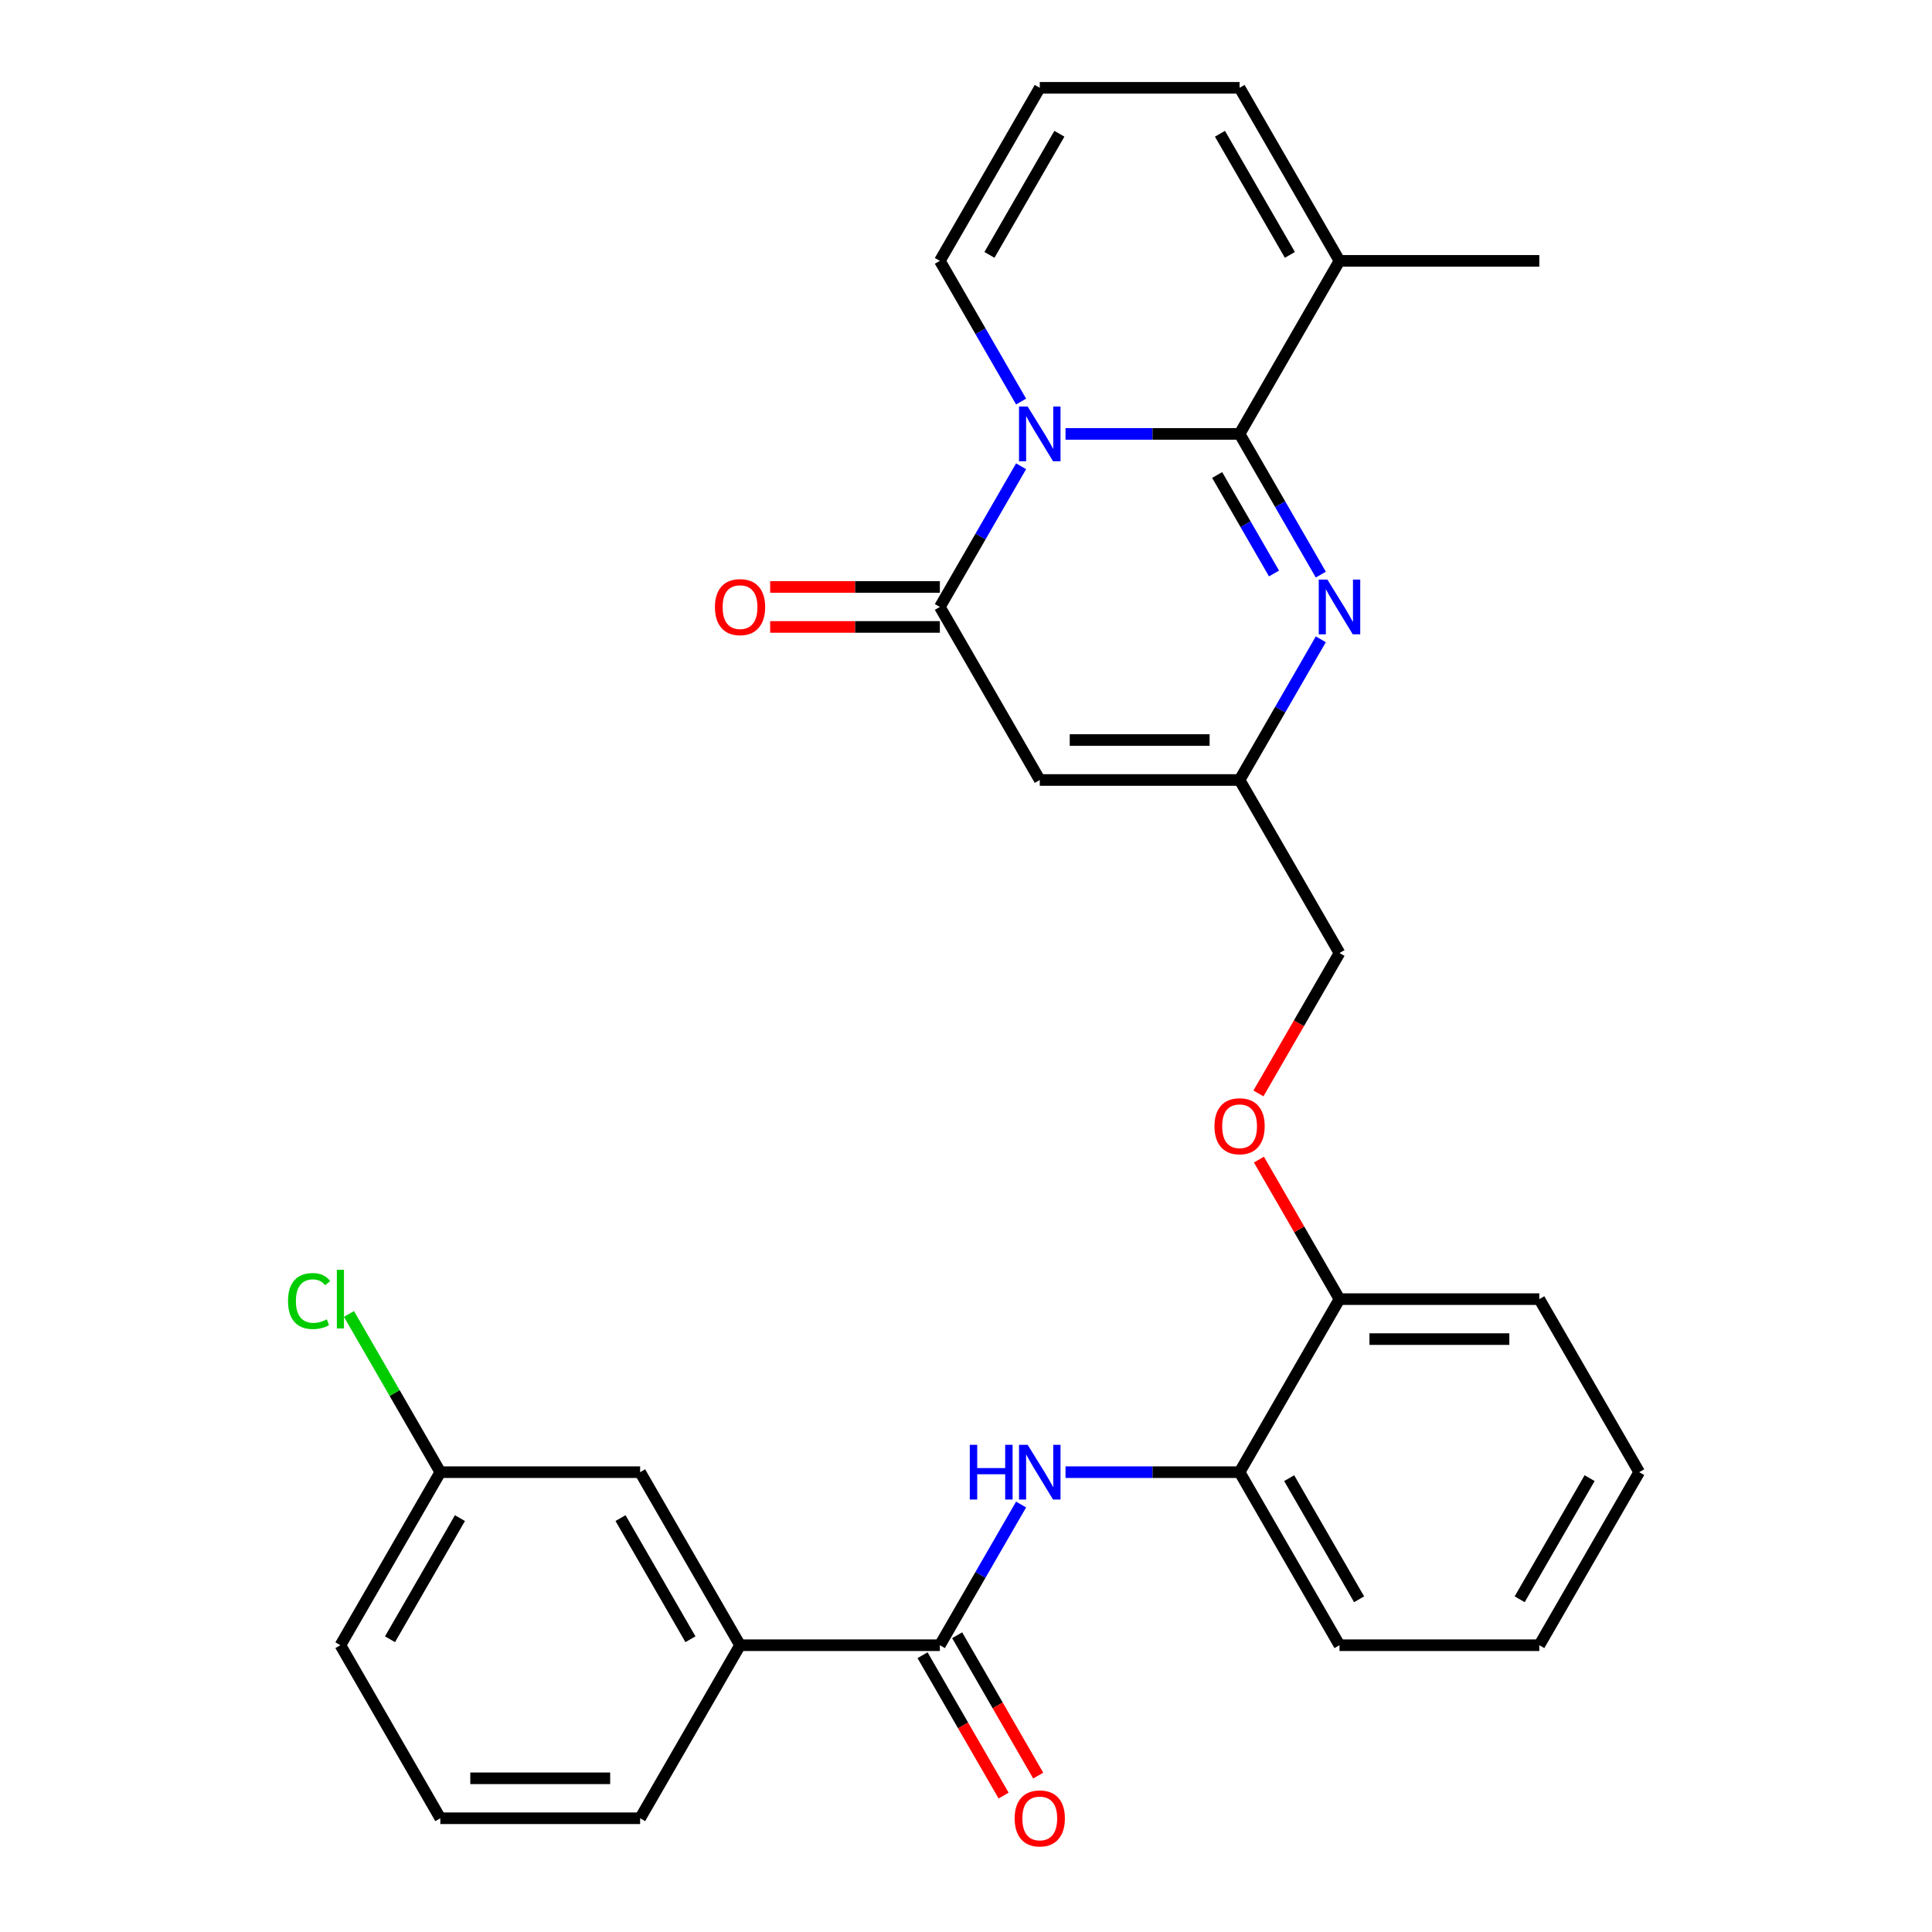 <?xml version='1.0' encoding='iso-8859-1'?>
<svg version='1.1' baseProfile='full'
              xmlns='http://www.w3.org/2000/svg'
                      xmlns:rdkit='http://www.rdkit.org/xml'
                      xmlns:xlink='http://www.w3.org/1999/xlink'
                  xml:space='preserve'
width='1000px' height='1000px' viewBox='0 0 1000 1000'>
<!-- END OF HEADER -->
<rect style='opacity:1.0;fill:#FFFFFF;stroke:none' width='1000' height='1000' x='0' y='0'> </rect>
<path class='bond-0' d='M 551.506,224.59 L 596.555,224.59' style='fill:none;fill-rule:evenodd;stroke:#0000FF;stroke-width:6px;stroke-linecap:butt;stroke-linejoin:miter;stroke-opacity:1' />
<path class='bond-0' d='M 596.555,224.59 L 641.604,224.59' style='fill:none;fill-rule:evenodd;stroke:#000000;stroke-width:6px;stroke-linecap:butt;stroke-linejoin:miter;stroke-opacity:1' />
<path class='bond-1' d='M 528.512,241.335 L 507.491,277.746' style='fill:none;fill-rule:evenodd;stroke:#0000FF;stroke-width:6px;stroke-linecap:butt;stroke-linejoin:miter;stroke-opacity:1' />
<path class='bond-1' d='M 507.491,277.746 L 486.469,314.157' style='fill:none;fill-rule:evenodd;stroke:#000000;stroke-width:6px;stroke-linecap:butt;stroke-linejoin:miter;stroke-opacity:1' />
<path class='bond-8' d='M 528.512,207.844 L 507.491,171.433' style='fill:none;fill-rule:evenodd;stroke:#0000FF;stroke-width:6px;stroke-linecap:butt;stroke-linejoin:miter;stroke-opacity:1' />
<path class='bond-8' d='M 507.491,171.433 L 486.469,135.022' style='fill:none;fill-rule:evenodd;stroke:#000000;stroke-width:6px;stroke-linecap:butt;stroke-linejoin:miter;stroke-opacity:1' />
<path class='bond-2' d='M 641.604,224.59 L 662.626,261.001' style='fill:none;fill-rule:evenodd;stroke:#000000;stroke-width:6px;stroke-linecap:butt;stroke-linejoin:miter;stroke-opacity:1' />
<path class='bond-2' d='M 662.626,261.001 L 683.648,297.412' style='fill:none;fill-rule:evenodd;stroke:#0000FF;stroke-width:6px;stroke-linecap:butt;stroke-linejoin:miter;stroke-opacity:1' />
<path class='bond-2' d='M 629.997,245.855 L 644.713,271.343' style='fill:none;fill-rule:evenodd;stroke:#000000;stroke-width:6px;stroke-linecap:butt;stroke-linejoin:miter;stroke-opacity:1' />
<path class='bond-2' d='M 644.713,271.343 L 659.428,296.831' style='fill:none;fill-rule:evenodd;stroke:#0000FF;stroke-width:6px;stroke-linecap:butt;stroke-linejoin:miter;stroke-opacity:1' />
<path class='bond-7' d='M 641.604,224.59 L 693.316,135.022' style='fill:none;fill-rule:evenodd;stroke:#000000;stroke-width:6px;stroke-linecap:butt;stroke-linejoin:miter;stroke-opacity:1' />
<path class='bond-3' d='M 486.469,314.157 L 538.181,403.725' style='fill:none;fill-rule:evenodd;stroke:#000000;stroke-width:6px;stroke-linecap:butt;stroke-linejoin:miter;stroke-opacity:1' />
<path class='bond-12' d='M 486.469,303.815 L 442.55,303.815' style='fill:none;fill-rule:evenodd;stroke:#000000;stroke-width:6px;stroke-linecap:butt;stroke-linejoin:miter;stroke-opacity:1' />
<path class='bond-12' d='M 442.55,303.815 L 398.631,303.815' style='fill:none;fill-rule:evenodd;stroke:#FF0000;stroke-width:6px;stroke-linecap:butt;stroke-linejoin:miter;stroke-opacity:1' />
<path class='bond-12' d='M 486.469,324.5 L 442.55,324.5' style='fill:none;fill-rule:evenodd;stroke:#000000;stroke-width:6px;stroke-linecap:butt;stroke-linejoin:miter;stroke-opacity:1' />
<path class='bond-12' d='M 442.55,324.5 L 398.631,324.5' style='fill:none;fill-rule:evenodd;stroke:#FF0000;stroke-width:6px;stroke-linecap:butt;stroke-linejoin:miter;stroke-opacity:1' />
<path class='bond-30' d='M 683.648,330.903 L 662.626,367.314' style='fill:none;fill-rule:evenodd;stroke:#0000FF;stroke-width:6px;stroke-linecap:butt;stroke-linejoin:miter;stroke-opacity:1' />
<path class='bond-30' d='M 662.626,367.314 L 641.604,403.725' style='fill:none;fill-rule:evenodd;stroke:#000000;stroke-width:6px;stroke-linecap:butt;stroke-linejoin:miter;stroke-opacity:1' />
<path class='bond-4' d='M 538.181,403.725 L 641.604,403.725' style='fill:none;fill-rule:evenodd;stroke:#000000;stroke-width:6px;stroke-linecap:butt;stroke-linejoin:miter;stroke-opacity:1' />
<path class='bond-4' d='M 553.694,383.04 L 626.091,383.04' style='fill:none;fill-rule:evenodd;stroke:#000000;stroke-width:6px;stroke-linecap:butt;stroke-linejoin:miter;stroke-opacity:1' />
<path class='bond-18' d='M 641.604,403.725 L 693.316,493.292' style='fill:none;fill-rule:evenodd;stroke:#000000;stroke-width:6px;stroke-linecap:butt;stroke-linejoin:miter;stroke-opacity:1' />
<path class='bond-5' d='M 486.469,851.563 L 507.491,815.152' style='fill:none;fill-rule:evenodd;stroke:#000000;stroke-width:6px;stroke-linecap:butt;stroke-linejoin:miter;stroke-opacity:1' />
<path class='bond-5' d='M 507.491,815.152 L 528.512,778.741' style='fill:none;fill-rule:evenodd;stroke:#0000FF;stroke-width:6px;stroke-linecap:butt;stroke-linejoin:miter;stroke-opacity:1' />
<path class='bond-9' d='M 486.469,851.563 L 383.045,851.563' style='fill:none;fill-rule:evenodd;stroke:#000000;stroke-width:6px;stroke-linecap:butt;stroke-linejoin:miter;stroke-opacity:1' />
<path class='bond-15' d='M 477.512,856.734 L 498.488,893.065' style='fill:none;fill-rule:evenodd;stroke:#000000;stroke-width:6px;stroke-linecap:butt;stroke-linejoin:miter;stroke-opacity:1' />
<path class='bond-15' d='M 498.488,893.065 L 519.463,929.396' style='fill:none;fill-rule:evenodd;stroke:#FF0000;stroke-width:6px;stroke-linecap:butt;stroke-linejoin:miter;stroke-opacity:1' />
<path class='bond-15' d='M 495.425,846.391 L 516.401,882.722' style='fill:none;fill-rule:evenodd;stroke:#000000;stroke-width:6px;stroke-linecap:butt;stroke-linejoin:miter;stroke-opacity:1' />
<path class='bond-15' d='M 516.401,882.722 L 537.377,919.053' style='fill:none;fill-rule:evenodd;stroke:#FF0000;stroke-width:6px;stroke-linecap:butt;stroke-linejoin:miter;stroke-opacity:1' />
<path class='bond-6' d='M 551.506,761.995 L 596.555,761.995' style='fill:none;fill-rule:evenodd;stroke:#0000FF;stroke-width:6px;stroke-linecap:butt;stroke-linejoin:miter;stroke-opacity:1' />
<path class='bond-6' d='M 596.555,761.995 L 641.604,761.995' style='fill:none;fill-rule:evenodd;stroke:#000000;stroke-width:6px;stroke-linecap:butt;stroke-linejoin:miter;stroke-opacity:1' />
<path class='bond-21' d='M 693.316,135.022 L 796.74,135.022' style='fill:none;fill-rule:evenodd;stroke:#000000;stroke-width:6px;stroke-linecap:butt;stroke-linejoin:miter;stroke-opacity:1' />
<path class='bond-29' d='M 693.316,135.022 L 641.604,45.455' style='fill:none;fill-rule:evenodd;stroke:#000000;stroke-width:6px;stroke-linecap:butt;stroke-linejoin:miter;stroke-opacity:1' />
<path class='bond-29' d='M 667.646,131.929 L 631.448,69.232' style='fill:none;fill-rule:evenodd;stroke:#000000;stroke-width:6px;stroke-linecap:butt;stroke-linejoin:miter;stroke-opacity:1' />
<path class='bond-11' d='M 486.469,135.022 L 538.181,45.455' style='fill:none;fill-rule:evenodd;stroke:#000000;stroke-width:6px;stroke-linecap:butt;stroke-linejoin:miter;stroke-opacity:1' />
<path class='bond-11' d='M 512.139,131.929 L 548.337,69.232' style='fill:none;fill-rule:evenodd;stroke:#000000;stroke-width:6px;stroke-linecap:butt;stroke-linejoin:miter;stroke-opacity:1' />
<path class='bond-17' d='M 383.045,851.563 L 331.333,761.995' style='fill:none;fill-rule:evenodd;stroke:#000000;stroke-width:6px;stroke-linecap:butt;stroke-linejoin:miter;stroke-opacity:1' />
<path class='bond-17' d='M 357.375,848.47 L 321.176,785.773' style='fill:none;fill-rule:evenodd;stroke:#000000;stroke-width:6px;stroke-linecap:butt;stroke-linejoin:miter;stroke-opacity:1' />
<path class='bond-22' d='M 383.045,851.563 L 331.333,941.13' style='fill:none;fill-rule:evenodd;stroke:#000000;stroke-width:6px;stroke-linecap:butt;stroke-linejoin:miter;stroke-opacity:1' />
<path class='bond-10' d='M 641.604,761.995 L 693.316,672.427' style='fill:none;fill-rule:evenodd;stroke:#000000;stroke-width:6px;stroke-linecap:butt;stroke-linejoin:miter;stroke-opacity:1' />
<path class='bond-24' d='M 641.604,761.995 L 693.316,851.563' style='fill:none;fill-rule:evenodd;stroke:#000000;stroke-width:6px;stroke-linecap:butt;stroke-linejoin:miter;stroke-opacity:1' />
<path class='bond-24' d='M 667.275,765.088 L 703.473,827.785' style='fill:none;fill-rule:evenodd;stroke:#000000;stroke-width:6px;stroke-linecap:butt;stroke-linejoin:miter;stroke-opacity:1' />
<path class='bond-13' d='M 538.181,45.455 L 641.604,45.455' style='fill:none;fill-rule:evenodd;stroke:#000000;stroke-width:6px;stroke-linecap:butt;stroke-linejoin:miter;stroke-opacity:1' />
<path class='bond-14' d='M 693.316,672.427 L 672.467,636.316' style='fill:none;fill-rule:evenodd;stroke:#000000;stroke-width:6px;stroke-linecap:butt;stroke-linejoin:miter;stroke-opacity:1' />
<path class='bond-14' d='M 672.467,636.316 L 651.619,600.206' style='fill:none;fill-rule:evenodd;stroke:#FF0000;stroke-width:6px;stroke-linecap:butt;stroke-linejoin:miter;stroke-opacity:1' />
<path class='bond-25' d='M 693.316,672.427 L 796.74,672.427' style='fill:none;fill-rule:evenodd;stroke:#000000;stroke-width:6px;stroke-linecap:butt;stroke-linejoin:miter;stroke-opacity:1' />
<path class='bond-25' d='M 708.83,693.112 L 781.226,693.112' style='fill:none;fill-rule:evenodd;stroke:#000000;stroke-width:6px;stroke-linecap:butt;stroke-linejoin:miter;stroke-opacity:1' />
<path class='bond-16' d='M 651.365,565.954 L 672.34,529.623' style='fill:none;fill-rule:evenodd;stroke:#FF0000;stroke-width:6px;stroke-linecap:butt;stroke-linejoin:miter;stroke-opacity:1' />
<path class='bond-16' d='M 672.34,529.623 L 693.316,493.292' style='fill:none;fill-rule:evenodd;stroke:#000000;stroke-width:6px;stroke-linecap:butt;stroke-linejoin:miter;stroke-opacity:1' />
<path class='bond-19' d='M 331.333,761.995 L 227.909,761.995' style='fill:none;fill-rule:evenodd;stroke:#000000;stroke-width:6px;stroke-linecap:butt;stroke-linejoin:miter;stroke-opacity:1' />
<path class='bond-20' d='M 227.909,761.995 L 204.266,721.044' style='fill:none;fill-rule:evenodd;stroke:#000000;stroke-width:6px;stroke-linecap:butt;stroke-linejoin:miter;stroke-opacity:1' />
<path class='bond-20' d='M 204.266,721.044 L 180.623,680.093' style='fill:none;fill-rule:evenodd;stroke:#00CC00;stroke-width:6px;stroke-linecap:butt;stroke-linejoin:miter;stroke-opacity:1' />
<path class='bond-32' d='M 227.909,761.995 L 176.198,851.563' style='fill:none;fill-rule:evenodd;stroke:#000000;stroke-width:6px;stroke-linecap:butt;stroke-linejoin:miter;stroke-opacity:1' />
<path class='bond-32' d='M 238.066,785.773 L 201.868,848.47' style='fill:none;fill-rule:evenodd;stroke:#000000;stroke-width:6px;stroke-linecap:butt;stroke-linejoin:miter;stroke-opacity:1' />
<path class='bond-23' d='M 331.333,941.13 L 227.909,941.13' style='fill:none;fill-rule:evenodd;stroke:#000000;stroke-width:6px;stroke-linecap:butt;stroke-linejoin:miter;stroke-opacity:1' />
<path class='bond-23' d='M 315.82,920.445 L 243.423,920.445' style='fill:none;fill-rule:evenodd;stroke:#000000;stroke-width:6px;stroke-linecap:butt;stroke-linejoin:miter;stroke-opacity:1' />
<path class='bond-26' d='M 227.909,941.13 L 176.198,851.563' style='fill:none;fill-rule:evenodd;stroke:#000000;stroke-width:6px;stroke-linecap:butt;stroke-linejoin:miter;stroke-opacity:1' />
<path class='bond-31' d='M 693.316,851.563 L 796.74,851.563' style='fill:none;fill-rule:evenodd;stroke:#000000;stroke-width:6px;stroke-linecap:butt;stroke-linejoin:miter;stroke-opacity:1' />
<path class='bond-28' d='M 796.74,672.427 L 848.452,761.995' style='fill:none;fill-rule:evenodd;stroke:#000000;stroke-width:6px;stroke-linecap:butt;stroke-linejoin:miter;stroke-opacity:1' />
<path class='bond-27' d='M 796.74,851.563 L 848.452,761.995' style='fill:none;fill-rule:evenodd;stroke:#000000;stroke-width:6px;stroke-linecap:butt;stroke-linejoin:miter;stroke-opacity:1' />
<path class='bond-27' d='M 786.583,827.785 L 822.781,765.088' style='fill:none;fill-rule:evenodd;stroke:#000000;stroke-width:6px;stroke-linecap:butt;stroke-linejoin:miter;stroke-opacity:1' />
<path  class='atom-0' d='M 531.921 210.43
L 541.201 225.43
Q 542.121 226.91, 543.601 229.59
Q 545.081 232.27, 545.161 232.43
L 545.161 210.43
L 548.921 210.43
L 548.921 238.75
L 545.041 238.75
L 535.081 222.35
Q 533.921 220.43, 532.681 218.23
Q 531.481 216.03, 531.121 215.35
L 531.121 238.75
L 527.441 238.75
L 527.441 210.43
L 531.921 210.43
' fill='#0000FF'/>
<path  class='atom-3' d='M 687.056 299.997
L 696.336 314.997
Q 697.256 316.477, 698.736 319.157
Q 700.216 321.837, 700.296 321.997
L 700.296 299.997
L 704.056 299.997
L 704.056 328.317
L 700.176 328.317
L 690.216 311.917
Q 689.056 309.997, 687.816 307.797
Q 686.616 305.597, 686.256 304.917
L 686.256 328.317
L 682.576 328.317
L 682.576 299.997
L 687.056 299.997
' fill='#0000FF'/>
<path  class='atom-7' d='M 501.961 747.835
L 505.801 747.835
L 505.801 759.875
L 520.281 759.875
L 520.281 747.835
L 524.121 747.835
L 524.121 776.155
L 520.281 776.155
L 520.281 763.075
L 505.801 763.075
L 505.801 776.155
L 501.961 776.155
L 501.961 747.835
' fill='#0000FF'/>
<path  class='atom-7' d='M 531.921 747.835
L 541.201 762.835
Q 542.121 764.315, 543.601 766.995
Q 545.081 769.675, 545.161 769.835
L 545.161 747.835
L 548.921 747.835
L 548.921 776.155
L 545.041 776.155
L 535.081 759.755
Q 533.921 757.835, 532.681 755.635
Q 531.481 753.435, 531.121 752.755
L 531.121 776.155
L 527.441 776.155
L 527.441 747.835
L 531.921 747.835
' fill='#0000FF'/>
<path  class='atom-13' d='M 370.045 314.237
Q 370.045 307.437, 373.405 303.637
Q 376.765 299.837, 383.045 299.837
Q 389.325 299.837, 392.685 303.637
Q 396.045 307.437, 396.045 314.237
Q 396.045 321.117, 392.645 325.037
Q 389.245 328.917, 383.045 328.917
Q 376.805 328.917, 373.405 325.037
Q 370.045 321.157, 370.045 314.237
M 383.045 325.717
Q 387.365 325.717, 389.685 322.837
Q 392.045 319.917, 392.045 314.237
Q 392.045 308.677, 389.685 305.877
Q 387.365 303.037, 383.045 303.037
Q 378.725 303.037, 376.365 305.837
Q 374.045 308.637, 374.045 314.237
Q 374.045 319.957, 376.365 322.837
Q 378.725 325.717, 383.045 325.717
' fill='#FF0000'/>
<path  class='atom-16' d='M 525.181 941.21
Q 525.181 934.41, 528.541 930.61
Q 531.901 926.81, 538.181 926.81
Q 544.461 926.81, 547.821 930.61
Q 551.181 934.41, 551.181 941.21
Q 551.181 948.09, 547.781 952.01
Q 544.381 955.89, 538.181 955.89
Q 531.941 955.89, 528.541 952.01
Q 525.181 948.13, 525.181 941.21
M 538.181 952.69
Q 542.501 952.69, 544.821 949.81
Q 547.181 946.89, 547.181 941.21
Q 547.181 935.65, 544.821 932.85
Q 542.501 930.01, 538.181 930.01
Q 533.861 930.01, 531.501 932.81
Q 529.181 935.61, 529.181 941.21
Q 529.181 946.93, 531.501 949.81
Q 533.861 952.69, 538.181 952.69
' fill='#FF0000'/>
<path  class='atom-17' d='M 628.604 582.94
Q 628.604 576.14, 631.964 572.34
Q 635.324 568.54, 641.604 568.54
Q 647.884 568.54, 651.244 572.34
Q 654.604 576.14, 654.604 582.94
Q 654.604 589.82, 651.204 593.74
Q 647.804 597.62, 641.604 597.62
Q 635.364 597.62, 631.964 593.74
Q 628.604 589.86, 628.604 582.94
M 641.604 594.42
Q 645.924 594.42, 648.244 591.54
Q 650.604 588.62, 650.604 582.94
Q 650.604 577.38, 648.244 574.58
Q 645.924 571.74, 641.604 571.74
Q 637.284 571.74, 634.924 574.54
Q 632.604 577.34, 632.604 582.94
Q 632.604 588.66, 634.924 591.54
Q 637.284 594.42, 641.604 594.42
' fill='#FF0000'/>
<path  class='atom-21' d='M 149.078 673.407
Q 149.078 666.367, 152.358 662.687
Q 155.678 658.967, 161.958 658.967
Q 167.798 658.967, 170.918 663.087
L 168.278 665.247
Q 165.998 662.247, 161.958 662.247
Q 157.678 662.247, 155.398 665.127
Q 153.158 667.967, 153.158 673.407
Q 153.158 679.007, 155.478 681.887
Q 157.838 684.767, 162.398 684.767
Q 165.518 684.767, 169.158 682.887
L 170.278 685.887
Q 168.798 686.847, 166.558 687.407
Q 164.318 687.967, 161.838 687.967
Q 155.678 687.967, 152.358 684.207
Q 149.078 680.447, 149.078 673.407
' fill='#00CC00'/>
<path  class='atom-21' d='M 174.358 657.247
L 178.038 657.247
L 178.038 687.607
L 174.358 687.607
L 174.358 657.247
' fill='#00CC00'/>
</svg>
